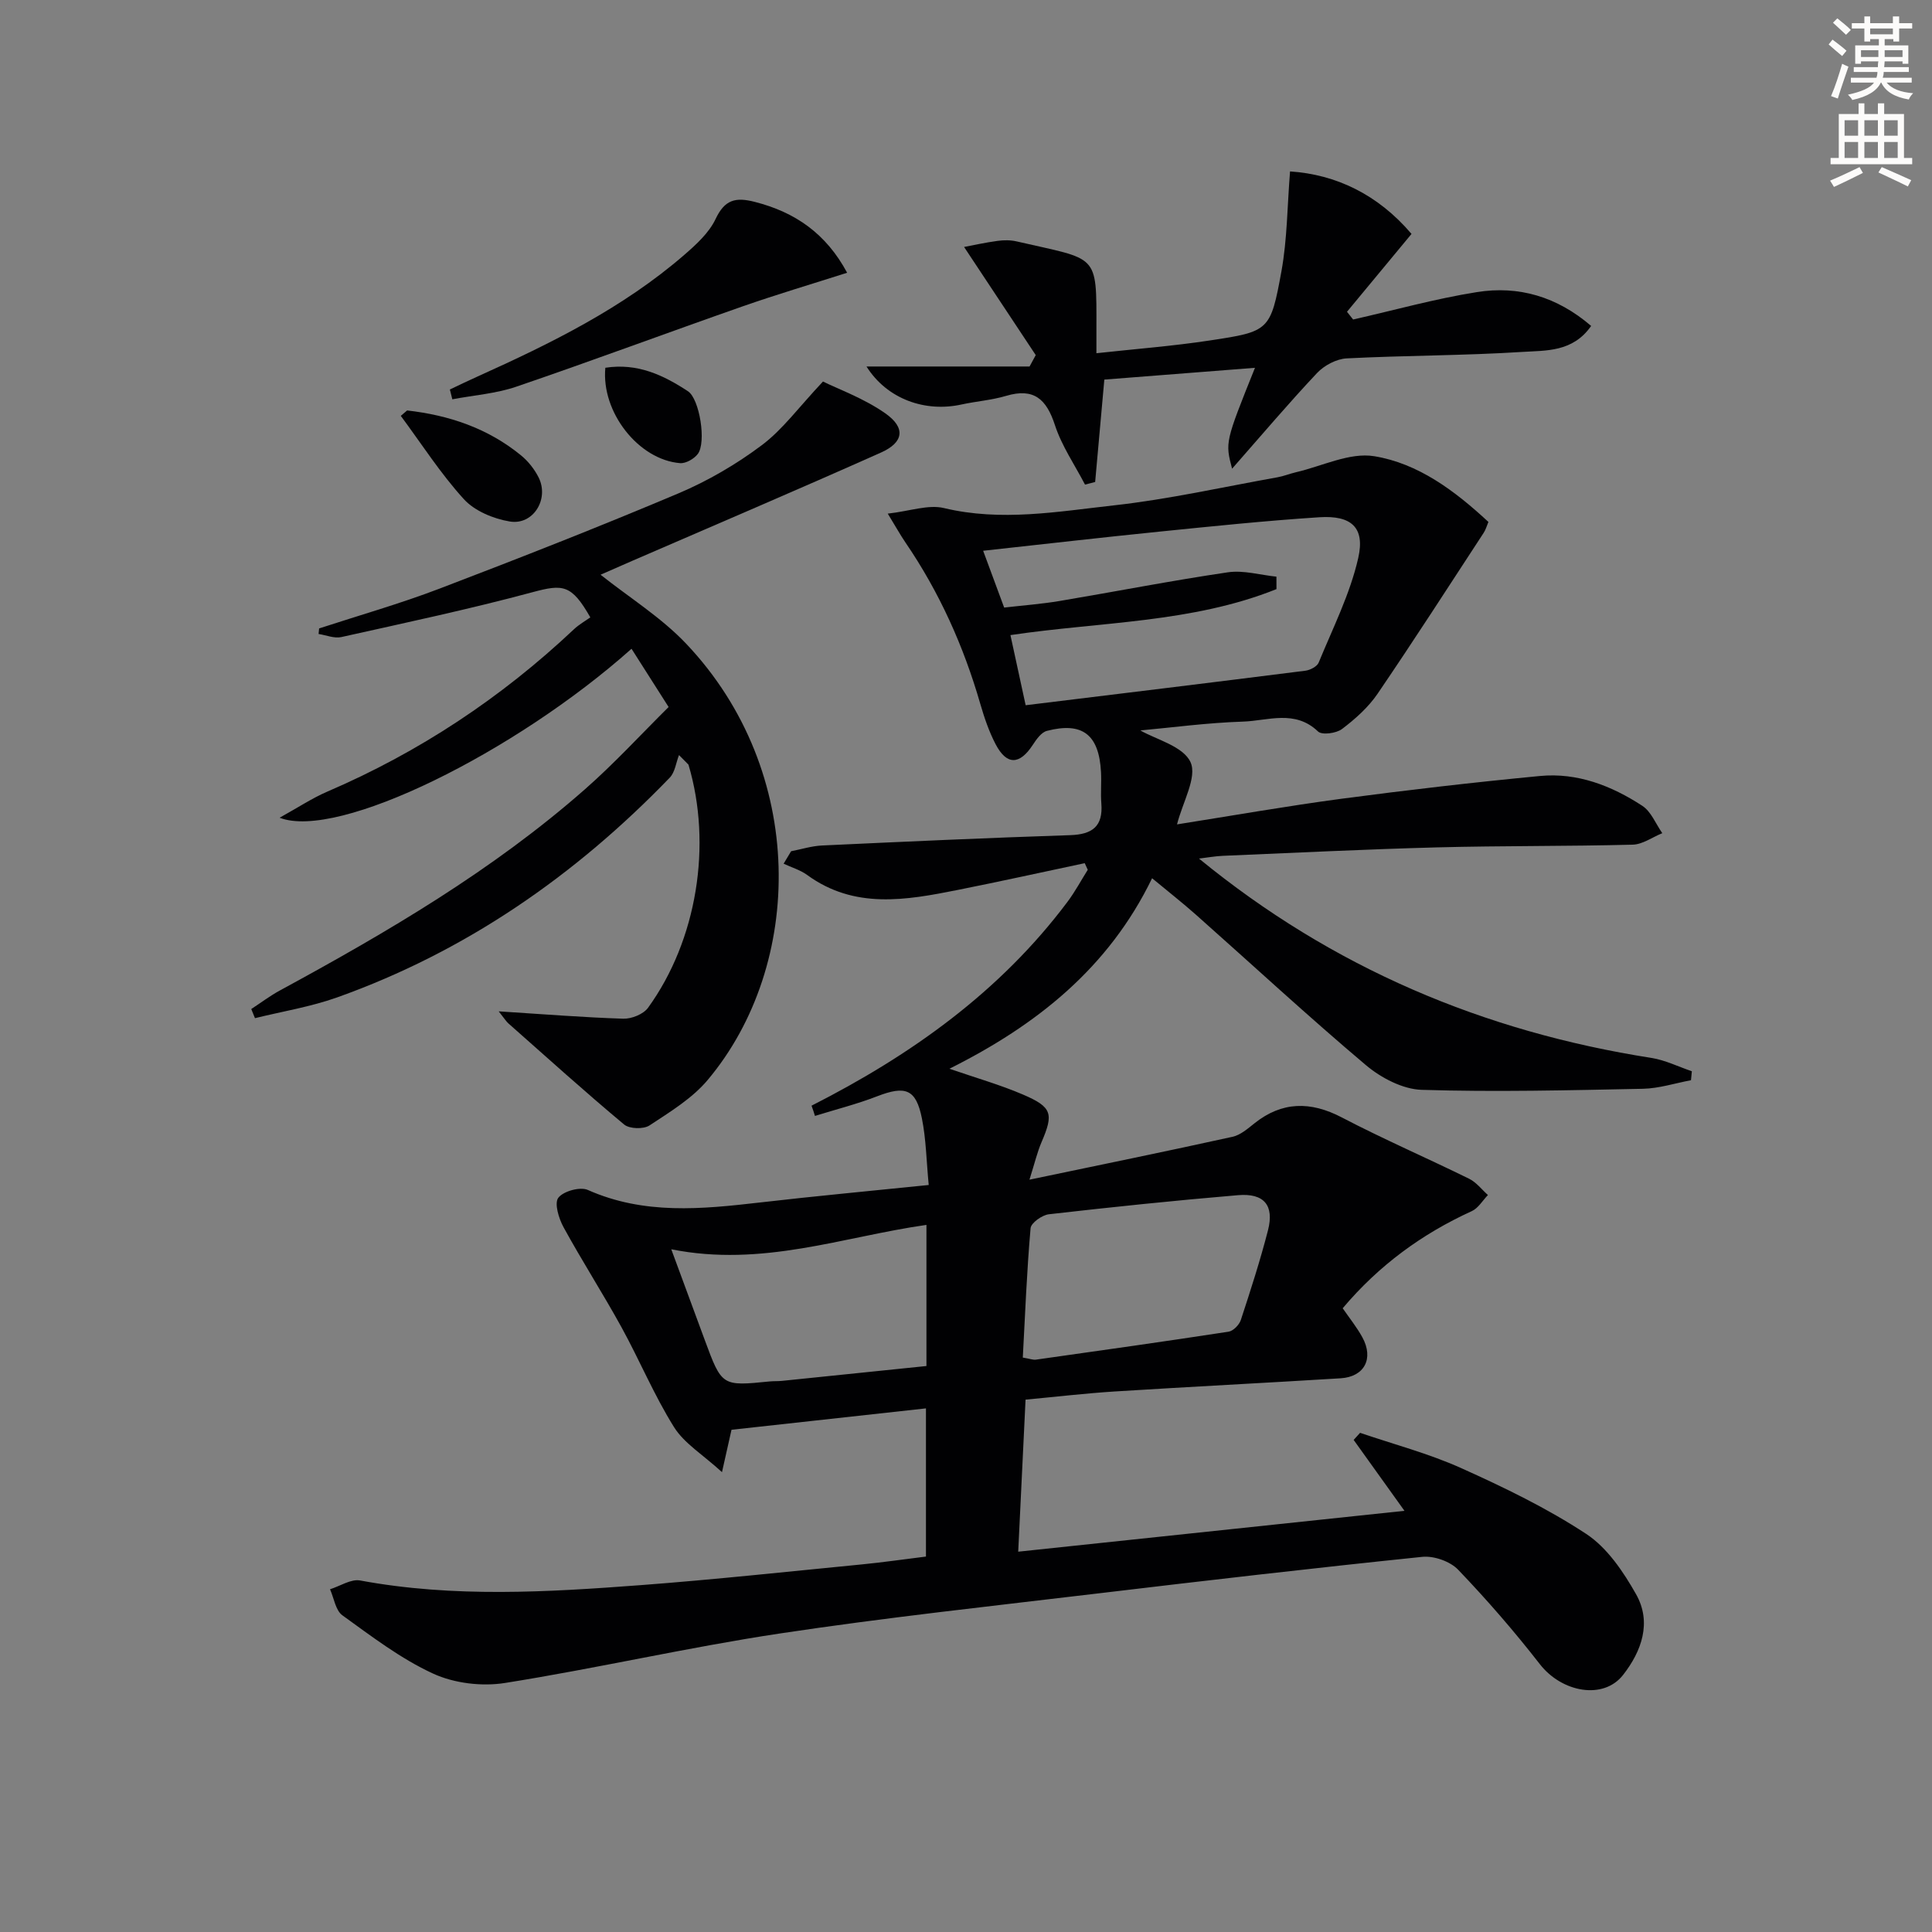 <svg enable-background="new 0 0 400 400" viewBox="0 0 400 400" xmlns="http://www.w3.org/2000/svg"><rect x="0" y="0" width="400" height="400" fill="#808080" stroke="none"/><path d="m378.6 9.2.8-1c.9.7 1.9 1.4 2.9 2.3l-.9 1.1c-1.1-.9-2-1.7-2.8-2.4zm.5 10.7c.9-2.1 1.6-4.3 2.3-6.7.4.2.8.4 1.3.6-.7 2.1-1.5 4.3-2.2 6.6zm.4-15.2.9-.9c1 .8 2 1.6 2.8 2.4l-1 1c-1-.9-1.9-1.8-2.7-2.5zm12.5-1.3h1.2v1.4h2.7v1.1h-2.7v2.7h-1.2v-.5h-1.8v1.3h4.9v3.8h-1.2v-.5h-3.7c0 .4-.1.9-.1 1.2h5.1v1h-5.2c0 .5-.1.9-.2 1.2h6v1h-5.2c1.1 1.3 2.9 2 5.5 2.2-.4.4-.7.8-.9 1.3-2.9-.5-4.8-1.6-5.7-3.5h-.1c-.8 1.7-2.7 2.9-5.9 3.6-.2-.4-.6-.8-.9-1.1 2.8-.6 4.6-1.4 5.4-2.5h-4.8v-1h5.3c.1-.3.2-.7.2-1.2h-4.9v-1h5c0-.4 0-.8.1-1.2h-3.6v.5h-1.2v-3.8h4.9v-1.3h-1.8v.5h-1.2v-2.7h-2.6v-1.1h2.6v-1.4h1.2v1.4h4.7v-1.4zm-6.7 8.4h3.6c0-.4 0-.9 0-1.4h-3.6zm1.9-4.7h4.7v-1.2h-4.7zm6.7 3.3h-3.7v1.4h3.7z" fill="#fcfbfa"/><path d="m384.7 21.4h1.3v2.2h2.8v-2.2h1.3v2.2h4.1v9.1h1.7v1.3h-16.9v-1.3h1.7v-9.1h4.1v-2.2zm.3 13.2.7 1.2c-1.8.9-3.8 1.9-6 2.9-.2-.4-.5-.8-.8-1.3 2.4-1 4.4-2 6.1-2.8zm-3.1-6.5h2.8v-3.2h-2.8zm0 4.6h2.8v-3.3h-2.8zm4.1-4.6h2.8v-3.2h-2.8zm0 4.6h2.8v-3.3h-2.8zm3.6 1.9c2.1.9 4.1 1.8 6.1 2.7l-.7 1.3c-2.2-1.1-4.2-2-6.1-2.9zm3.3-9.7h-2.8v3.2h2.8zm-2.8 7.8h2.8v-3.3h-2.8z" fill="#fcfbfa"/><g fill="#010103"><path d="m168.02 228.92c20.6-10.46 39.04-23.59 53-42.22 1.56-2.08 2.8-4.41 4.19-6.62-.21-.46-.42-.91-.63-1.37-8.78 1.86-17.53 3.8-26.33 5.55-10.67 2.13-21.35 4.03-31.14-3.11-1.43-1.04-3.24-1.56-4.87-2.33.52-.86 1.03-1.72 1.55-2.58 2.13-.41 4.26-1.09 6.41-1.19 17.12-.8 34.24-1.58 51.36-2.14 4.6-.15 6.84-1.81 6.46-6.57-.17-2.15.05-4.34-.07-6.5-.41-7.75-3.84-10.43-11.2-8.52-1.16.3-2.18 1.76-2.93 2.91-2.73 4.17-5.4 4.24-7.7-.17-1.37-2.63-2.34-5.5-3.17-8.36-3.44-11.91-8.45-23.07-15.45-33.33-1.08-1.58-2.01-3.27-3.7-6.03 4.62-.52 8.39-1.93 11.64-1.15 11.85 2.84 23.55.73 35.18-.56 11.36-1.26 22.58-3.8 33.85-5.81 1.3-.23 2.56-.75 3.85-1.05 5.41-1.25 11.11-4.15 16.19-3.32 9.08 1.48 16.65 7.11 23.65 13.61-.35.83-.56 1.62-.99 2.27-7.28 11.13-14.48 22.33-21.97 33.32-1.92 2.81-4.62 5.22-7.36 7.29-1.18.89-4.14 1.29-4.95.51-4.79-4.59-10.37-2.22-15.54-2.05-7.42.24-14.82 1.24-21.25 1.83 3.21 1.86 8.9 3.27 10.39 6.58 1.4 3.11-1.62 8.22-2.8 12.87 11.22-1.77 22.61-3.78 34.07-5.31 13.66-1.81 27.36-3.4 41.08-4.71 7.74-.74 14.82 2.02 21.19 6.18 1.83 1.2 2.78 3.74 4.13 5.66-2.05.83-4.07 2.33-6.14 2.38-13.49.35-26.99.21-40.48.56-14.8.39-29.59 1.13-44.38 1.75-1.58.07-3.15.36-4.92.57 27.65 22.64 58.94 35.83 93.66 41.27 2.87.45 5.59 1.82 8.38 2.76-.06.62-.12 1.24-.18 1.86-3.32.62-6.62 1.7-9.95 1.77-15.26.31-30.55.69-45.79.22-3.94-.12-8.44-2.48-11.57-5.12-11.95-10.08-23.44-20.72-35.14-31.1-2.84-2.52-5.84-4.87-9.12-7.59-9.01 18.58-23.9 30.41-41.96 39.44 5.59 1.93 10.53 3.33 15.21 5.34 6.08 2.6 6.39 3.98 3.85 9.88-.87 2.03-1.38 4.22-2.49 7.75 14.87-3.11 28.48-5.89 42.04-8.88 1.65-.36 3.17-1.7 4.57-2.81 5.66-4.5 11.56-4.59 18.03-1.21 8.65 4.52 17.63 8.4 26.39 12.71 1.49.73 2.6 2.22 3.89 3.37-1.1 1.13-2 2.72-3.34 3.33-10.3 4.7-19.21 11.2-26.73 20.11 1.35 1.97 2.91 3.89 4.08 6.03 2.4 4.41.41 8.16-4.5 8.47-15.6.96-31.2 1.75-46.8 2.73-6.12.39-12.21 1.11-18.44 1.69-.51 10.49-.99 20.54-1.52 31.48 27.09-2.87 53.36-5.65 79.97-8.46-4-5.58-7.26-10.13-10.52-14.68.44-.49.89-.98 1.33-1.47 6.99 2.39 14.21 4.28 20.92 7.3 8.9 4 17.79 8.3 25.91 13.64 4.33 2.85 7.68 7.82 10.31 12.48 3.29 5.82 1.16 11.79-2.69 16.71-4.08 5.22-12.68 3.61-17.22-2.22-5.29-6.8-10.97-13.35-16.93-19.57-1.66-1.73-5.02-2.91-7.43-2.66-22.31 2.3-44.59 4.88-66.86 7.54-22.1 2.64-44.24 5.02-66.24 8.34-19.01 2.87-37.8 7.21-56.8 10.23-4.79.76-10.49.08-14.87-1.93-6.71-3.08-12.76-7.72-18.81-12.08-1.41-1.02-1.73-3.55-2.55-5.39 2.08-.65 4.33-2.17 6.23-1.82 19.36 3.59 38.78 2.42 58.17.96 15.23-1.15 30.43-2.8 45.64-4.28 4.44-.43 8.85-1.08 13.34-1.63 0-10.51 0-20.62 0-30.68-13.57 1.49-26.91 2.96-40.26 4.43-.51 2.27-1.04 4.64-1.97 8.77-3.98-3.64-7.81-5.94-9.93-9.32-4.13-6.6-7.14-13.88-10.9-20.72-3.84-6.97-8.15-13.68-11.97-20.66-.99-1.8-1.95-4.96-1.09-6.1 1.04-1.37 4.52-2.34 6.12-1.62 11.64 5.17 23.58 3.98 35.64 2.59 11.37-1.32 22.77-2.37 34.93-3.62-.48-4.99-.54-9.47-1.41-13.79-1.22-6.09-3.41-6.84-9.28-4.57-4.18 1.62-8.56 2.72-12.86 4.06-.2-.7-.46-1.41-.71-2.12zm35.53-114.89c1.51 4.08 2.88 7.77 4.35 11.76 4-.46 7.79-.74 11.52-1.37 11.6-1.95 23.16-4.22 34.79-5.93 3.24-.48 6.7.56 10.06.9 0 .86.01 1.72.01 2.58-17.5 7.02-36.49 6.75-55.08 9.52 1.12 5.14 2.12 9.76 3.15 14.52 19.72-2.41 38.83-4.73 57.93-7.15.99-.13 2.41-.87 2.74-1.68 2.93-7.15 6.5-14.2 8.19-21.66 1.44-6.33-1.44-8.85-8.04-8.43-11.1.72-22.17 1.87-33.24 2.99-11.87 1.2-23.74 2.57-36.38 3.95zm8.21 167.04c1.46.24 2.12.52 2.72.43 13.3-1.88 26.61-3.75 39.89-5.79.97-.15 2.2-1.42 2.53-2.42 2.02-6.14 4.01-12.31 5.62-18.56 1.33-5.17-.79-7.74-6.21-7.28-13.07 1.1-26.12 2.46-39.15 3.95-1.41.16-3.7 1.79-3.79 2.89-.78 8.88-1.13 17.8-1.61 26.78zm-72.78-22.42c2.6 7.06 4.76 12.91 6.92 18.75 3.55 9.61 3.55 9.61 13.46 8.61.83-.08 1.66-.03 2.49-.11 9.98-1.02 19.97-2.05 29.96-3.08 0-10.06 0-19.49 0-29.22-17.33 2.47-33.98 8.82-52.83 5.05z"/><path d="m66.07 130.11c8.32-2.72 16.76-5.12 24.93-8.24 16.6-6.34 33.14-12.83 49.5-19.74 6.07-2.57 11.94-6 17.21-9.95 4.33-3.24 7.64-7.84 12.68-13.19 3.18 1.58 8.48 3.48 12.92 6.6 4.24 2.98 3.8 6-.88 8.09-17.11 7.65-34.37 14.99-51.56 22.45-2.27.99-4.54 1.99-6.53 2.86 6.01 4.77 12.57 8.85 17.71 14.27 25.12 26.48 24.43 66.52 4.5 90.3-3.22 3.85-7.82 6.64-12.08 9.45-1.23.81-4.14.73-5.25-.19-8.15-6.8-16.03-13.92-23.98-20.95-.44-.39-.75-.92-1.99-2.48 9.41.6 17.6 1.26 25.8 1.52 1.72.05 4.15-.93 5.12-2.26 10.15-14.01 13.31-33.76 8.37-50.34-.65-.66-1.31-1.32-1.96-1.98-.62 1.58-.83 3.55-1.91 4.67-19.57 20.28-42.23 36-68.89 45.51-5.48 1.95-11.31 2.89-16.99 4.29-.26-.63-.51-1.26-.77-1.89 1.98-1.29 3.87-2.73 5.94-3.85 22.25-12.08 44.06-24.86 63.17-41.67 6.08-5.34 11.58-11.35 17.3-17.01-2.88-4.52-5.27-8.28-7.68-12.06-24.02 21.42-60.79 39.69-72.86 34.98 3.85-2.13 6.75-4.06 9.89-5.41 19.01-8.17 35.98-19.41 51.03-33.59 1.08-1.02 2.41-1.76 3.41-2.48-3.9-6.83-5.65-6.91-11.97-5.21-13.08 3.52-26.36 6.34-39.59 9.29-1.45.32-3.13-.4-4.7-.64.04-.38.08-.76.11-1.15z"/><path d="m214.44 73.52c-4.79-7.22-9.57-14.44-14.84-22.39 1.89-.35 4.4-.92 6.95-1.26 1.3-.18 2.71-.18 3.98.12 16.86 3.9 16.5 2.26 16.47 18.07v5.07c8.14-.89 15.85-1.48 23.48-2.64 12.3-1.86 12.57-1.97 14.83-14.34 1.2-6.61 1.2-13.44 1.78-20.66 9.51.63 18.19 4.76 25.15 12.94-4.54 5.47-8.95 10.8-13.36 16.12.42.53.85 1.07 1.27 1.6 8.53-1.93 16.98-4.3 25.6-5.67 8.67-1.39 16.62.94 23.68 7-3.79 5.46-9.39 5.07-14.22 5.38-12.11.77-24.27.72-36.4 1.34-2.11.11-4.64 1.45-6.12 3.02-5.87 6.23-11.41 12.78-17.6 19.82-1.44-5.49-1.44-5.49 4.74-20.89-10.53.82-20.79 1.63-31.19 2.44-.65 7.22-1.27 14.21-1.9 21.2-.7.18-1.4.36-2.1.54-2.13-4.09-4.82-8-6.23-12.32-1.75-5.37-4.35-7.76-10.1-6.05-3 .89-6.19 1.12-9.26 1.79-7.47 1.64-15.37-1.08-19.65-7.87h33.76c.42-.79.85-1.57 1.28-2.36z"/><path d="m93.14 80.64c1.9-.9 3.79-1.82 5.71-2.68 15.18-6.84 30.09-14.17 42.8-25.17 2.48-2.15 5.14-4.57 6.5-7.44 1.9-4.02 4.12-4.58 8.13-3.55 8.36 2.14 14.74 6.54 19.11 14.67-7.35 2.35-14.54 4.48-21.61 6.95-15.65 5.48-31.2 11.28-46.89 16.64-4.22 1.44-8.82 1.77-13.24 2.61-.18-.68-.35-1.36-.51-2.03z"/><path d="m84.29 84.98c8.67.98 16.71 3.68 23.57 9.29 1.5 1.22 2.82 2.9 3.68 4.63 2.19 4.47-1.16 9.88-6 9.07-3.37-.56-7.26-2.17-9.49-4.61-4.84-5.31-8.77-11.46-13.07-17.26.44-.38.87-.75 1.31-1.12z"/><path d="m125.33 76.14c6.7-1.03 12.05 1.55 17.1 4.86 2.43 1.6 3.84 10.62 2.04 12.99-.77 1.01-2.47 1.99-3.66 1.9-8.6-.69-16.36-10.55-15.48-19.75z"/></g></svg>